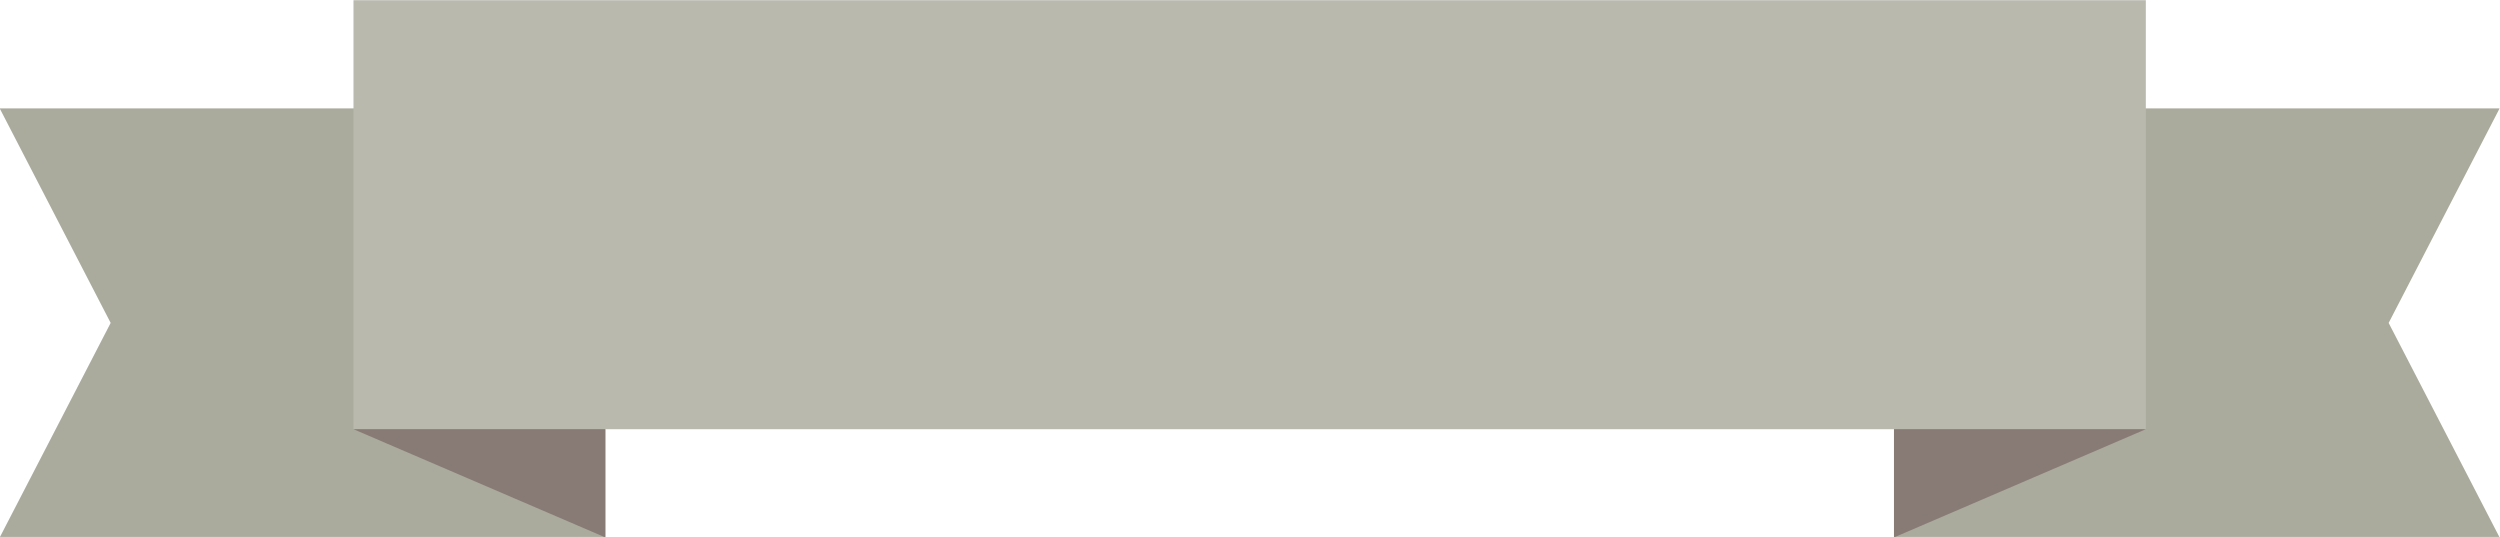 <?xml version="1.0" encoding="UTF-8" standalone="no"?><svg xmlns="http://www.w3.org/2000/svg" xmlns:xlink="http://www.w3.org/1999/xlink" fill="#000000" height="78.5" preserveAspectRatio="xMidYMid meet" version="1" viewBox="67.3 210.7 365.5 78.5" width="365.5" zoomAndPan="magnify"><g><g id="change1_1"><path d="M155.8 289.27L67.26 289.27 83.48 257.91 67.26 226.55 155.8 226.55z" fill="#aaaa9d"/></g><g id="change1_2"><path d="M344.2 289.27L432.74 289.27 416.52 257.91 432.74 226.55 344.2 226.55z" fill="#aaaa9d"/></g><g id="change2_1"><path d="M118.98 210.73H381.02V273.45H118.98z" fill="#b9b9ae"/></g><g id="change3_1"><path d="M118.98 273.45L155.8 289.27 155.8 273.45z" fill="#887b75"/></g><g id="change3_2"><path d="M381.02 273.45L344.2 289.27 344.2 273.45z" fill="#887b75"/></g></g></svg>